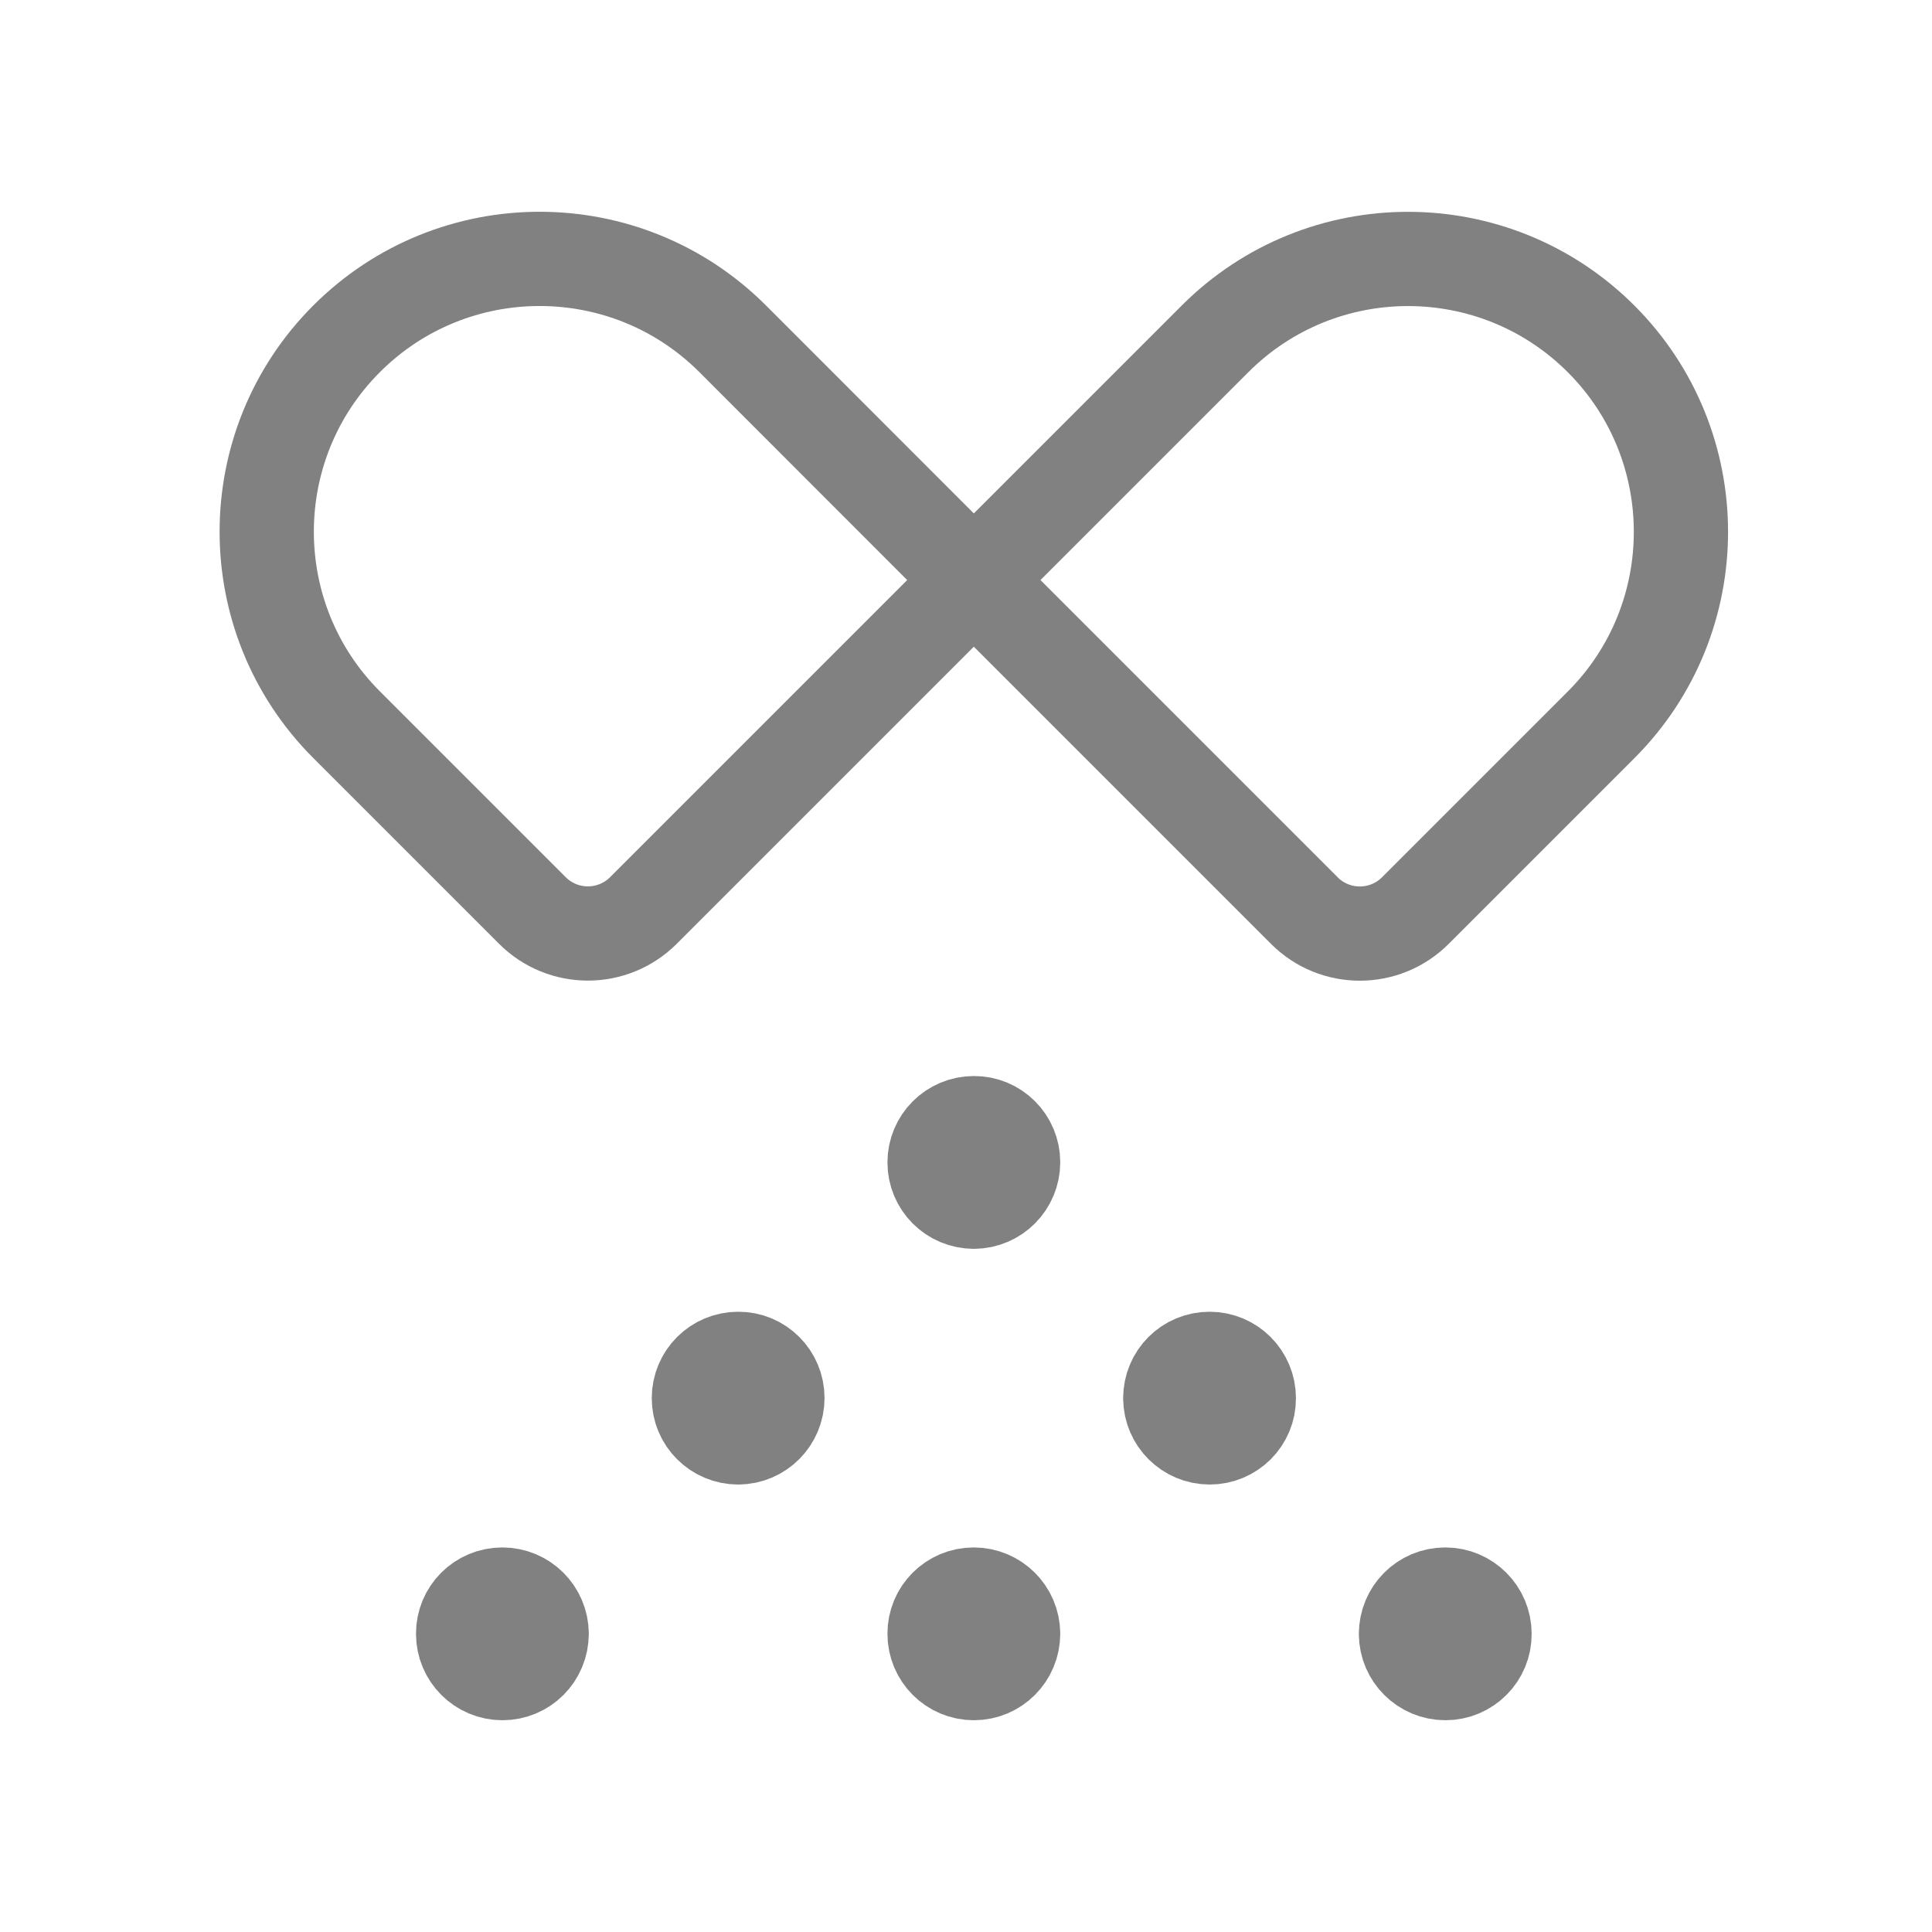 <?xml version="1.0" encoding="UTF-8"?> <svg xmlns="http://www.w3.org/2000/svg" width="41" height="41" viewBox="0 0 41 41" fill="none"><path fill-rule="evenodd" clip-rule="evenodd" d="M13.655 19.321C13.003 19.973 11.948 19.973 11.297 19.321L7.356 15.38C5.095 13.119 5.095 9.449 7.356 7.189V7.189C9.617 4.929 13.287 4.929 15.548 7.189L20.666 12.31L13.655 19.321Z" stroke="#818181" stroke-width="2" stroke-linecap="round" stroke-linejoin="round"></path><path fill-rule="evenodd" clip-rule="evenodd" d="M20.666 12.31L25.785 7.191C28.046 4.93 31.714 4.93 33.977 7.191V7.191C36.237 9.452 36.237 13.122 33.977 15.383L30.037 19.323C29.385 19.975 28.329 19.975 27.679 19.323L20.666 12.31Z" stroke="#818181" stroke-width="2" stroke-linecap="round" stroke-linejoin="round"></path><path d="M20.67 25.502C21.13 25.499 21.5 25.125 21.5 24.665C21.5 24.205 21.127 23.831 20.667 23.835C20.206 23.835 19.833 24.208 19.833 24.668C19.833 25.129 20.203 25.502 20.67 25.502" stroke="#818181" stroke-width="2" stroke-linecap="round" stroke-linejoin="round"></path><path d="M21.5 34.669C21.497 34.209 21.124 33.839 20.663 33.839C20.203 33.839 19.83 34.212 19.833 34.672C19.833 35.133 20.206 35.506 20.667 35.506C21.127 35.506 21.5 35.133 21.5 34.669" stroke="#818181" stroke-width="2" stroke-linecap="round" stroke-linejoin="round"></path><path d="M24.835 29.674C24.838 30.134 25.212 30.504 25.672 30.504C26.132 30.504 26.506 30.131 26.502 29.671C26.502 29.21 26.129 28.837 25.669 28.837C25.208 28.837 24.835 29.207 24.835 29.674" stroke="#818181" stroke-width="2" stroke-linecap="round" stroke-linejoin="round"></path><path d="M15.668 30.504C16.128 30.501 16.498 30.127 16.498 29.667C16.498 29.207 16.125 28.834 15.665 28.837C15.204 28.837 14.831 29.21 14.831 29.671C14.831 30.131 15.204 30.504 15.668 30.504" stroke="#818181" stroke-width="2" stroke-linecap="round" stroke-linejoin="round"></path><path d="M29.837 34.676C29.84 35.136 30.214 35.506 30.674 35.506C31.134 35.506 31.508 35.133 31.504 34.672C31.504 34.212 31.131 33.839 30.671 33.839C30.21 33.839 29.837 34.209 29.837 34.676" stroke="#818181" stroke-width="2" stroke-linecap="round" stroke-linejoin="round"></path><path d="M11.495 34.669C11.492 34.209 11.119 33.839 10.659 33.839C10.198 33.839 9.825 34.212 9.828 34.672C9.828 35.133 10.202 35.506 10.662 35.506C11.122 35.506 11.495 35.136 11.495 34.669" stroke="#818181" stroke-width="2" stroke-linecap="round" stroke-linejoin="round"></path></svg> 